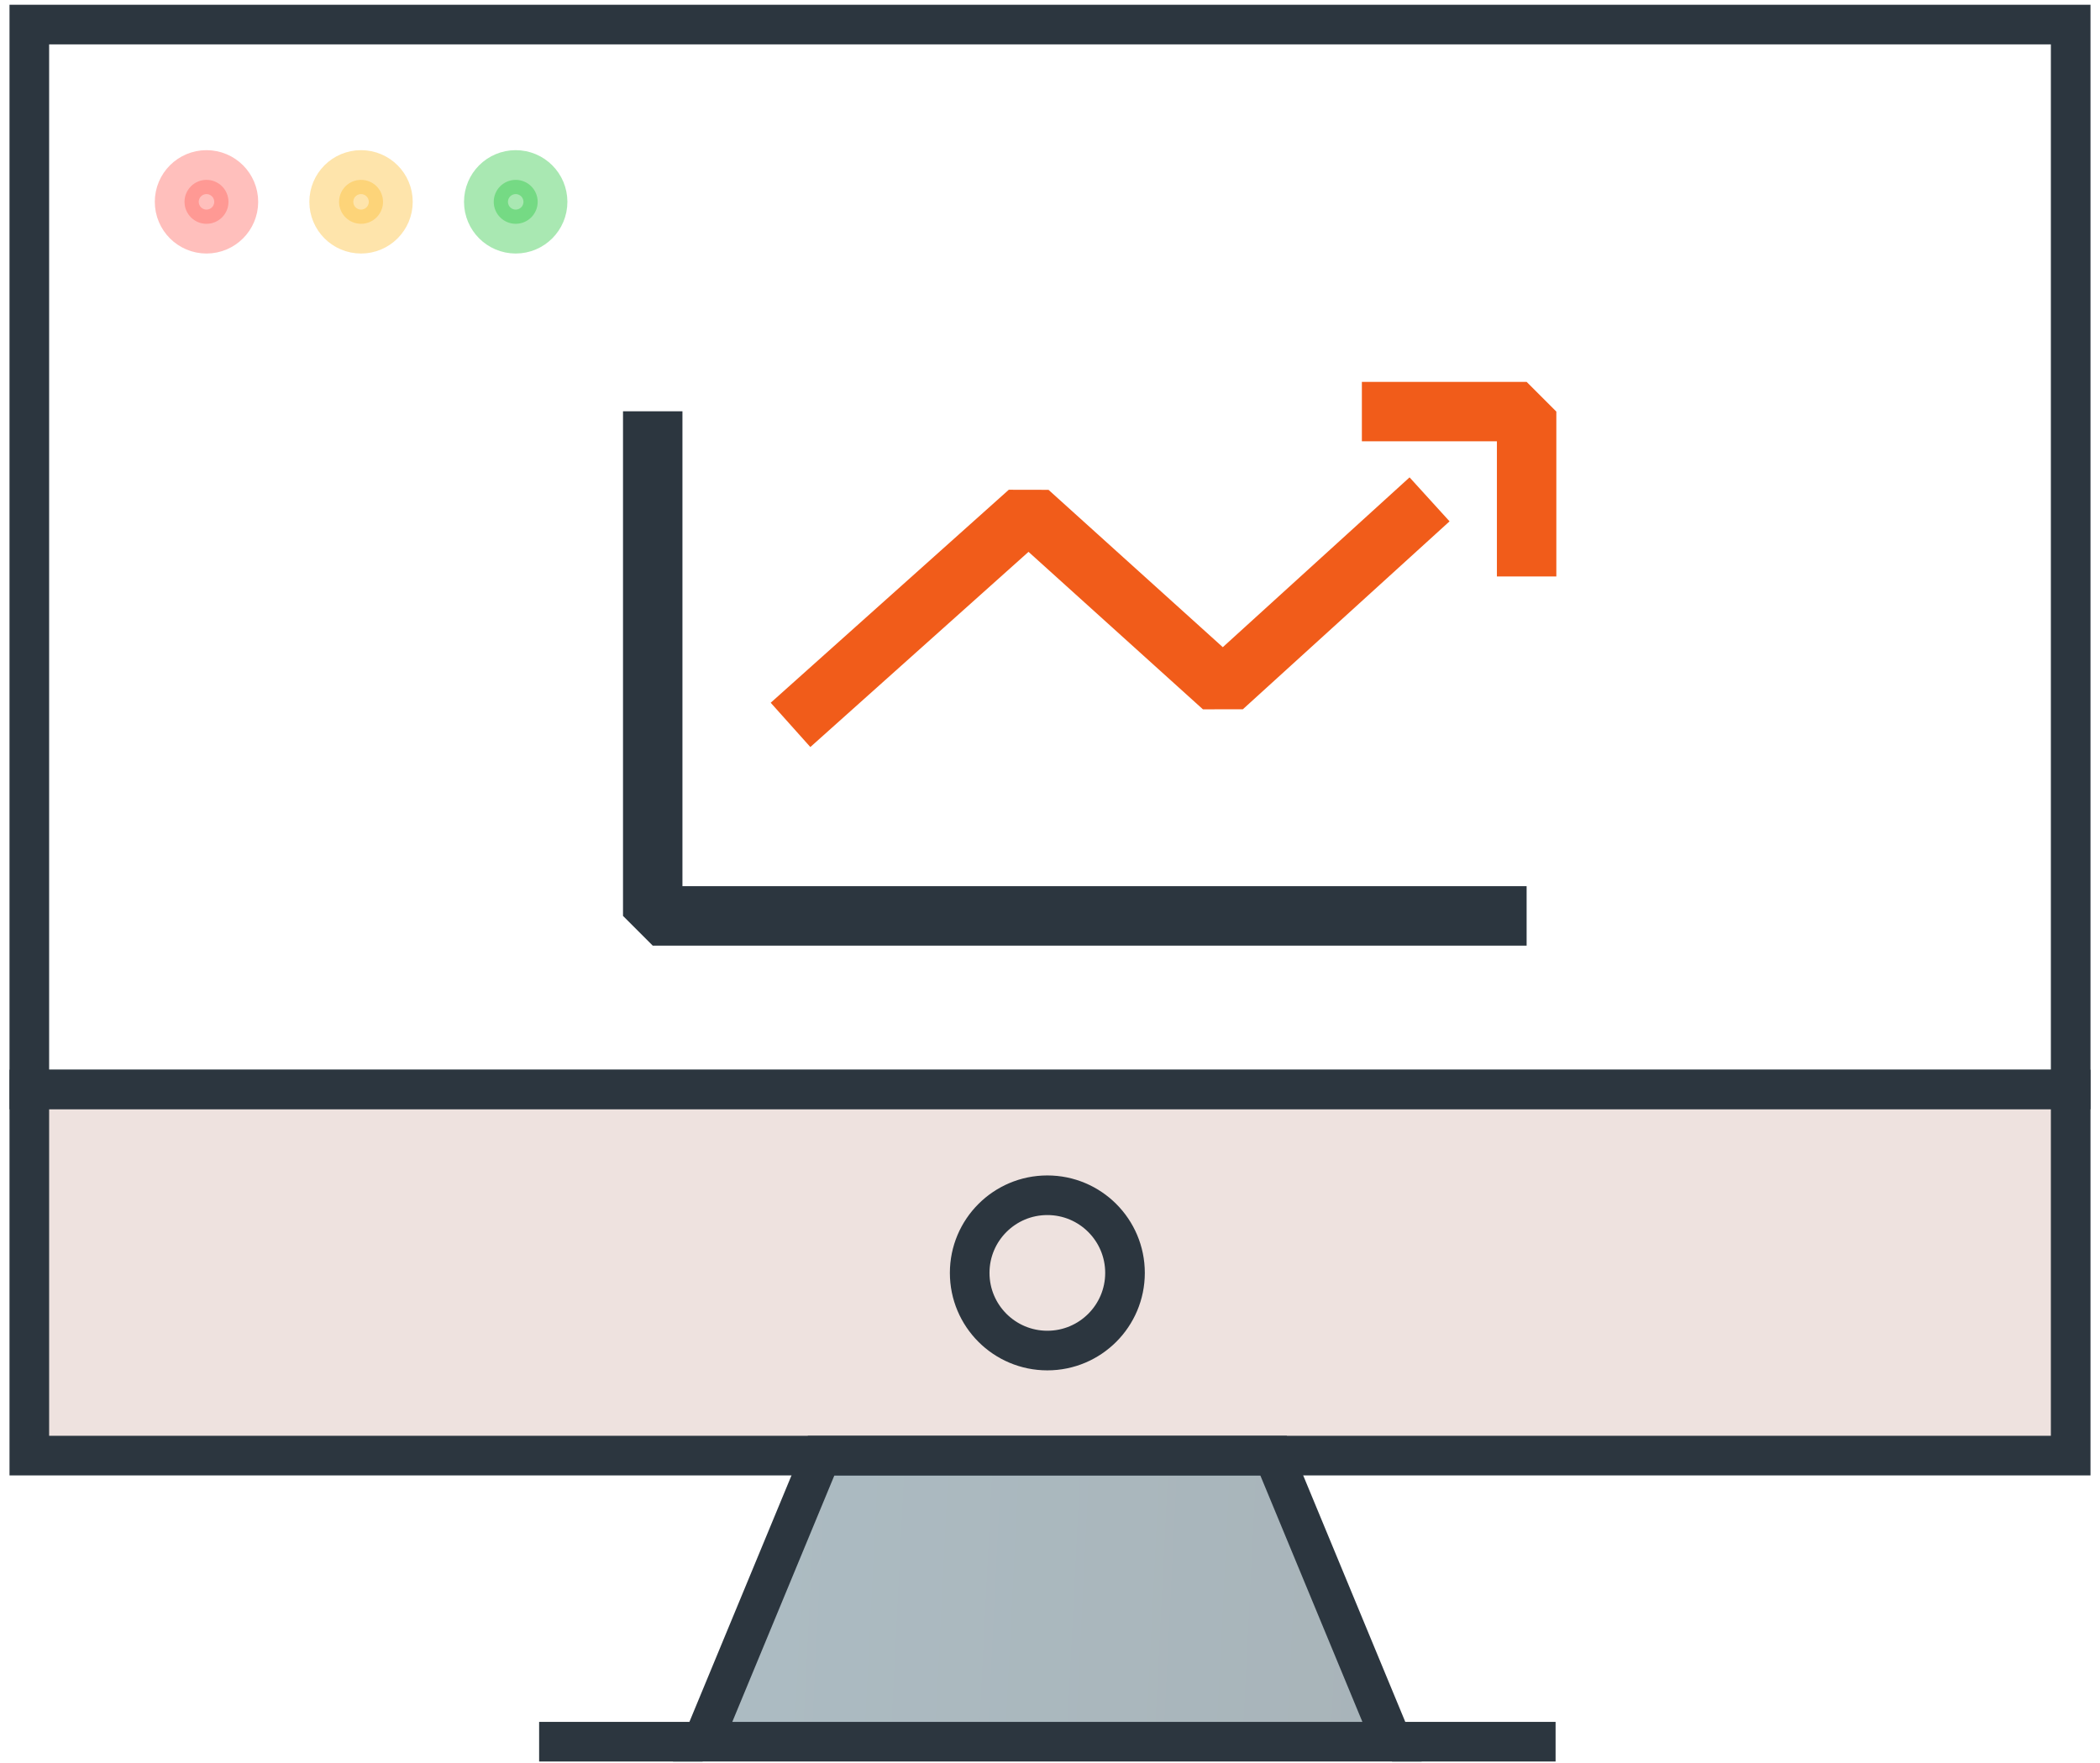 <svg width="106" height="89" viewBox="0 0 106 89" fill="none" xmlns="http://www.w3.org/2000/svg">
<path d="M78.52 86.922H70.266V88.922H78.52V86.922Z" fill="#2C363F"/>
<path d="M35.467 86.922H27.213V88.922H35.467V86.922Z" fill="#2C363F"/>
<rect x="1.48" y="1.24" width="103.04" height="53.76" stroke="#2C363F" stroke-width="2" stroke-miterlimit="10"/>
<rect x="1.48" y="55" width="103.04" height="18.48" fill="#EEE2DF" stroke="#2C363F" stroke-width="2" stroke-miterlimit="10"/>
<path d="M70.265 87.922H35.467L41.448 73.48H64.284L70.265 87.922Z" fill="url(#paint0_linear_215_245)" fill-opacity="0.4" stroke="#2C363F" stroke-width="2" stroke-miterlimit="10" stroke-linecap="round"/>
<path d="M52.866 68.177C55.031 68.177 56.786 66.422 56.786 64.257C56.786 62.092 55.031 60.337 52.866 60.337C50.701 60.337 48.946 62.092 48.946 64.257C48.946 66.422 50.701 68.177 52.866 68.177Z" stroke="#2C363F" stroke-width="2" stroke-miterlimit="10" stroke-linecap="round"/>
<path opacity="0.4" d="M10.423 11.298C11.036 11.298 11.532 10.801 11.532 10.189C11.532 9.576 11.036 9.08 10.423 9.08C9.811 9.08 9.314 9.576 9.314 10.189C9.314 10.801 9.811 11.298 10.423 11.298Z" fill="#FF5F58" stroke="#FF5F58" stroke-width="3" stroke-miterlimit="10"/>
<path opacity="0.4" d="M18.224 11.298C18.836 11.298 19.333 10.801 19.333 10.189C19.333 9.576 18.836 9.08 18.224 9.08C17.612 9.08 17.115 9.576 17.115 10.189C17.115 10.801 17.612 11.298 18.224 11.298Z" fill="#FEBC2E" stroke="#FEBC2E" stroke-width="3" stroke-miterlimit="10"/>
<path opacity="0.4" d="M26.031 11.298C26.643 11.298 27.14 10.801 27.14 10.189C27.14 9.576 26.643 9.08 26.031 9.08C25.418 9.08 24.922 9.576 24.922 10.189C24.922 10.801 25.418 11.298 26.031 11.298Z" fill="#29C740" stroke="#29C740" stroke-width="3" stroke-miterlimit="10"/>
<path d="M51.92 25.841L52.925 24.727L50.92 24.723L51.92 25.841ZM61.725 34.694L60.72 35.808L62.735 35.804L61.725 34.694ZM40.903 37.711L52.92 26.959L50.92 24.723L38.902 35.475L40.903 37.711ZM50.915 26.954L60.72 35.808L62.731 33.581L52.925 24.727L50.915 26.954ZM62.735 35.804L73.168 26.318L71.149 24.098L60.716 33.585L62.735 35.804Z" fill="#F15C1A"/>
<path d="M77.058 20.778H78.558L77.058 19.278V20.778ZM78.558 29.1V20.778H75.558V29.1H78.558ZM77.058 19.278H68.742V22.278H77.058V19.278Z" fill="#F15C1A"/>
<path d="M32.947 46.236H31.447L32.947 47.736V46.236ZM31.447 20.762V46.236H34.447V20.762H31.447ZM32.947 47.736H77.058V44.736H32.947V47.736Z" fill="#2C363F"/>
<defs>
<linearGradient id="paint0_linear_215_245" x1="70.265" y1="87.922" x2="34.832" y2="86.147" gradientUnits="userSpaceOnUse">
<stop stop-color="#264350"/>
<stop offset="1" stop-color="#305769"/>
</linearGradient>
</defs>
</svg>
